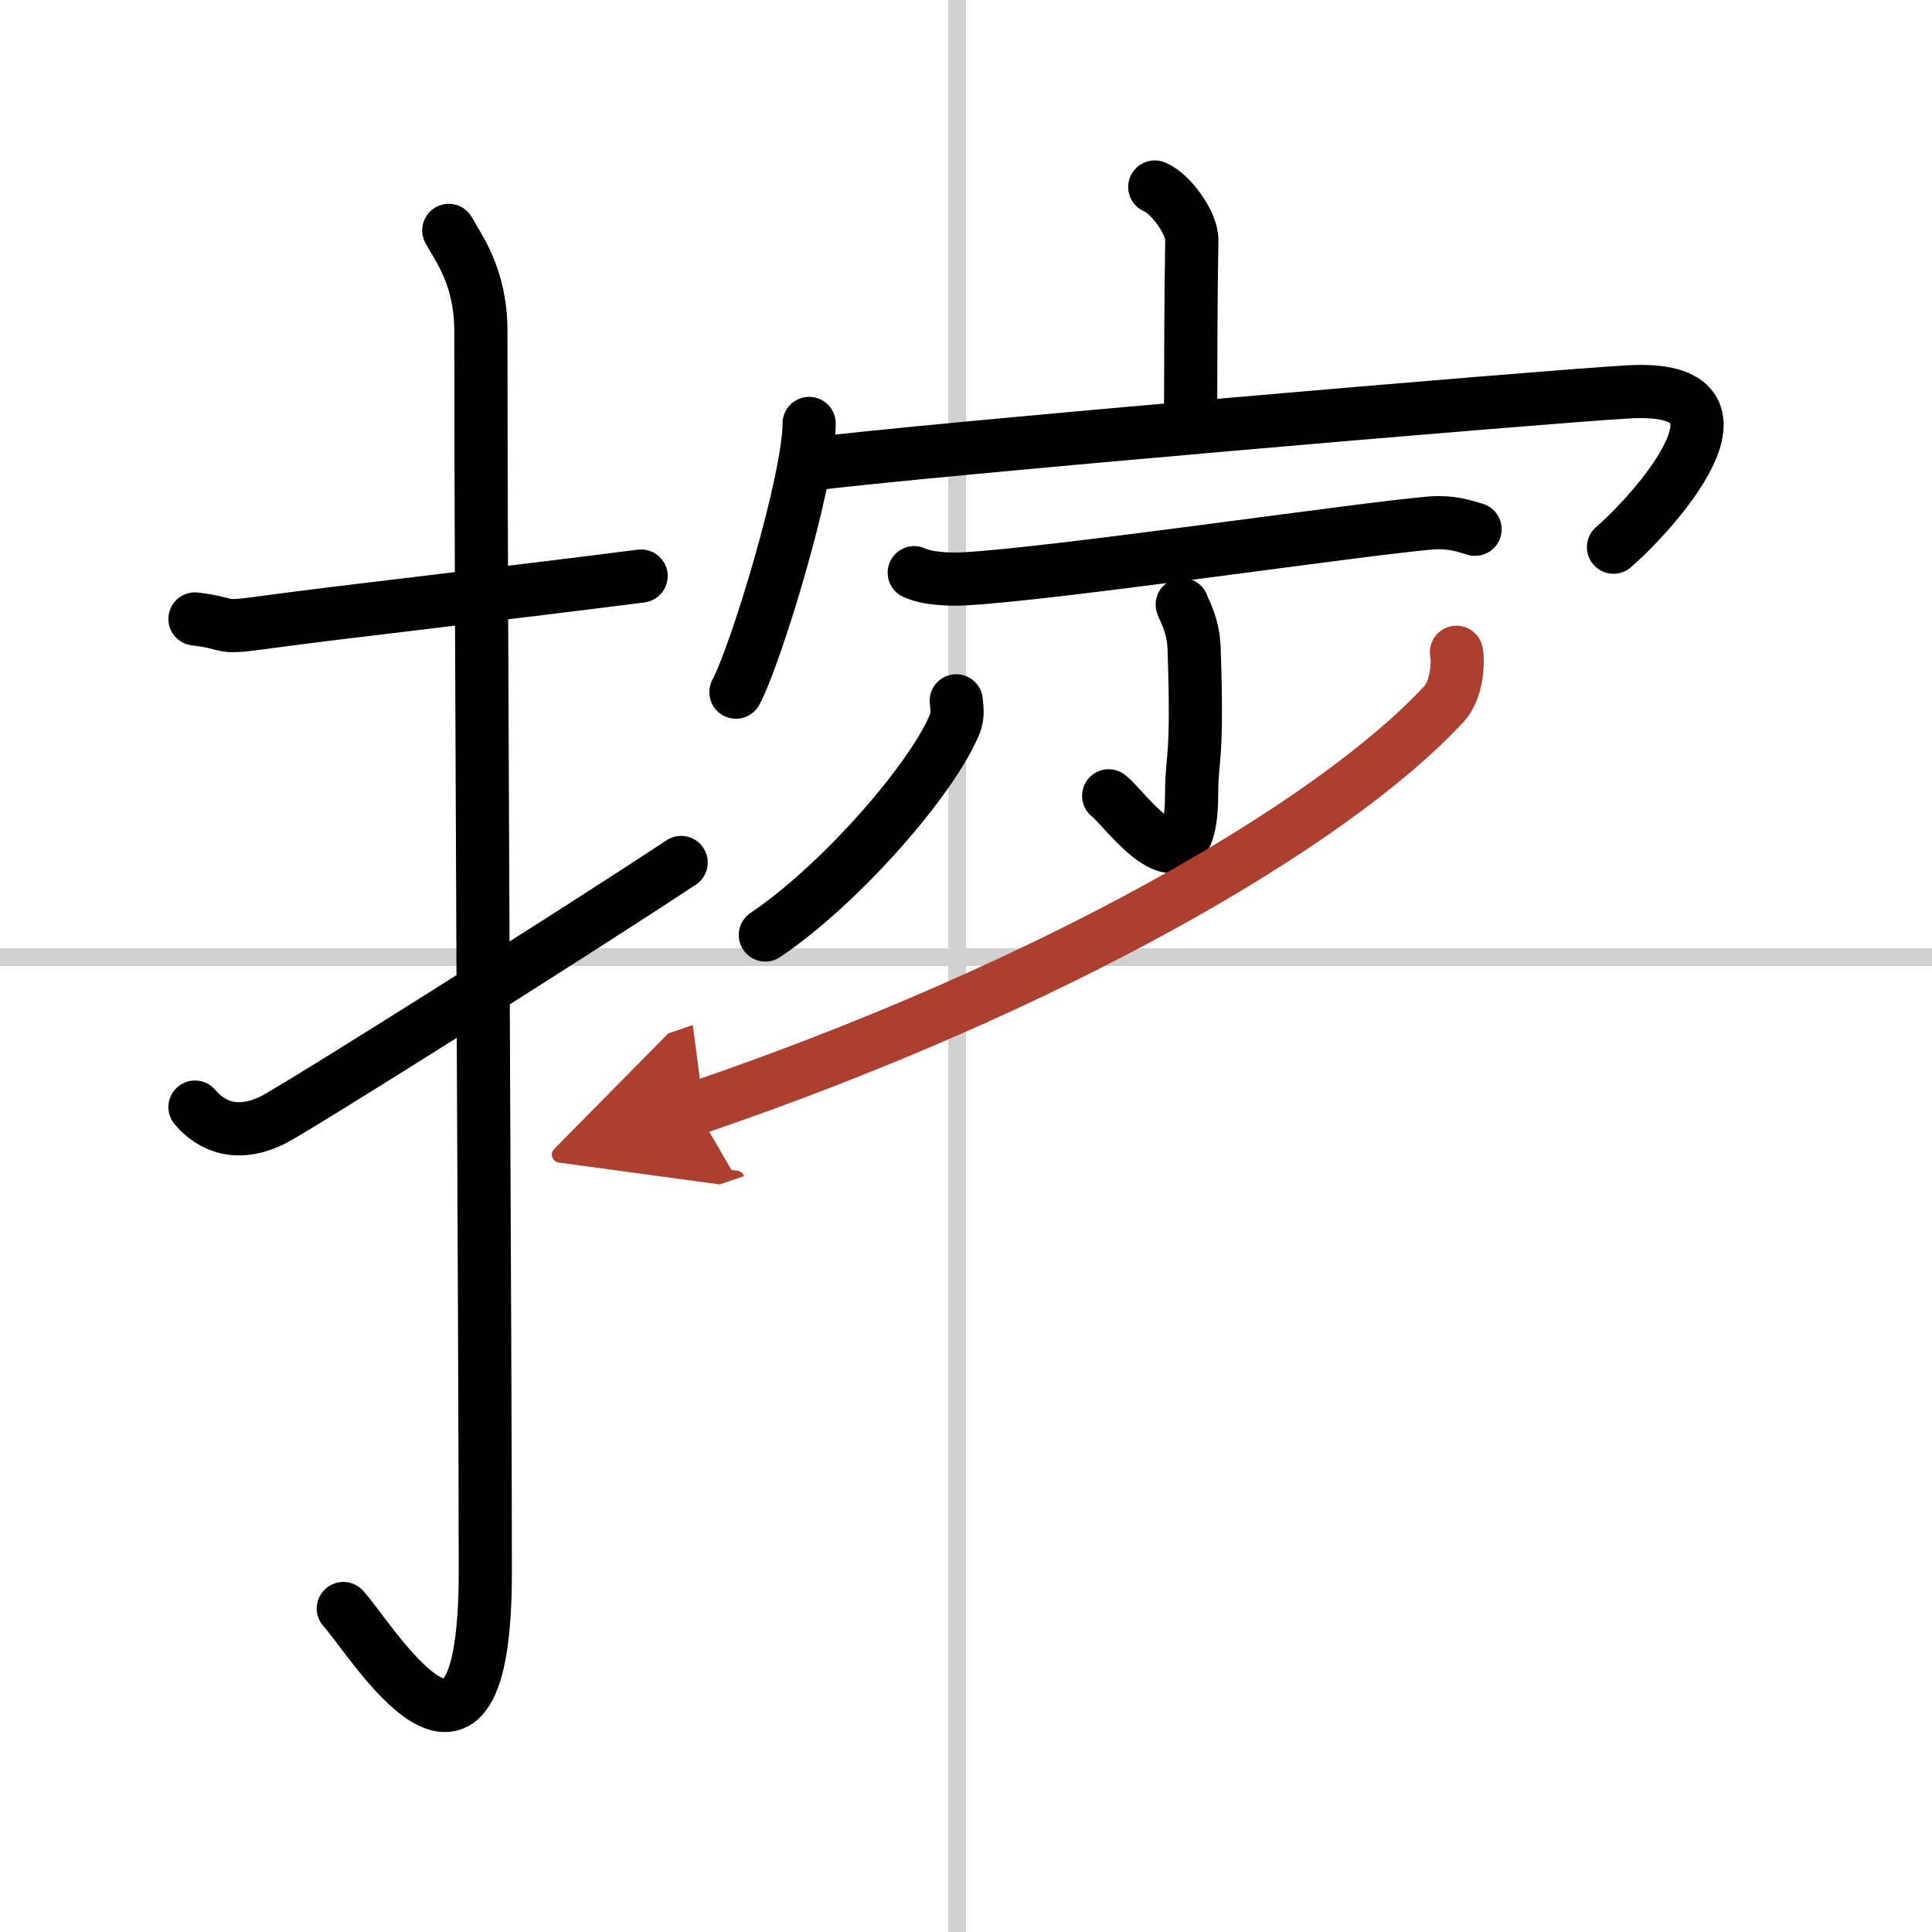 <svg width="400" height="400" viewBox="0 0 109 109" xmlns="http://www.w3.org/2000/svg"><defs><marker id="a" markerWidth="4" orient="auto" refX="1" refY="5" viewBox="0 0 10 10"><polyline points="0 0 10 5 0 10 1 5" fill="#ad3f31" stroke="#ad3f31"/></marker></defs><g fill="none" stroke="#000" stroke-linecap="round" stroke-linejoin="round" stroke-width="3"><rect width="100%" height="100%" fill="#fff" stroke="#fff"/><line x1="54" x2="54" y2="109" stroke="#d0d0d0" stroke-width="1"/><line x2="109" y1="54" y2="54" stroke="#d0d0d0" stroke-width="1"/><path d="m11 34.92c2.08 0.25 1.27 0.55 3.5 0.25 5.5-0.75 12.5-1.5 21.67-2.67"/><path d="m25.32 13c0.5 0.94 1.81 2.56 1.81 5.69 0 15.7 0.25 58.21 0.25 70 0 14.69-6.52 3.64-8.01 2.06"/><path d="m11 62.46c0.92 1.09 2.38 1.73 4.41 0.72 1.2-0.59 16.84-10.43 23.02-14.52"/><path d="m65.15 10.55c0.87 0.34 2.11 2.02 2.09 3-0.06 3.1-0.06 7.63-0.07 10.46"/><path d="m45.65 23.89c0 3.19-2.99 13.03-4.13 15.16"/><path d="m45.56 26.21c6.48-0.83 41.03-3.79 46.28-4.1 8.21-0.49 1.24 7-0.81 8.76"/><path d="m51.58 32.31c0.73 0.35 2.05 0.39 2.78 0.35 4.94-0.25 22.3-2.81 26.32-3.15 1.2-0.1 1.93 0.17 2.54 0.35"/><path d="m66.7 34.11c0.05 0.21 0.63 1.12 0.67 2.48 0.22 6.54-0.14 5.97-0.14 8.2 0 6.32-3.87 0.67-4.68 0.11"/><path d="m53.95 39.54c0.03 0.31 0.11 0.82-0.06 1.25-1.24 3.11-6.46 9.1-10.71 11.96"/><path d="m82.17 36.8c0.12 0.61 0.01 2.14-0.69 2.9-6.36 6.88-22.28 16.03-42.23 22.83" marker-end="url(#a)" stroke="#ad3f31"/></g></svg>
